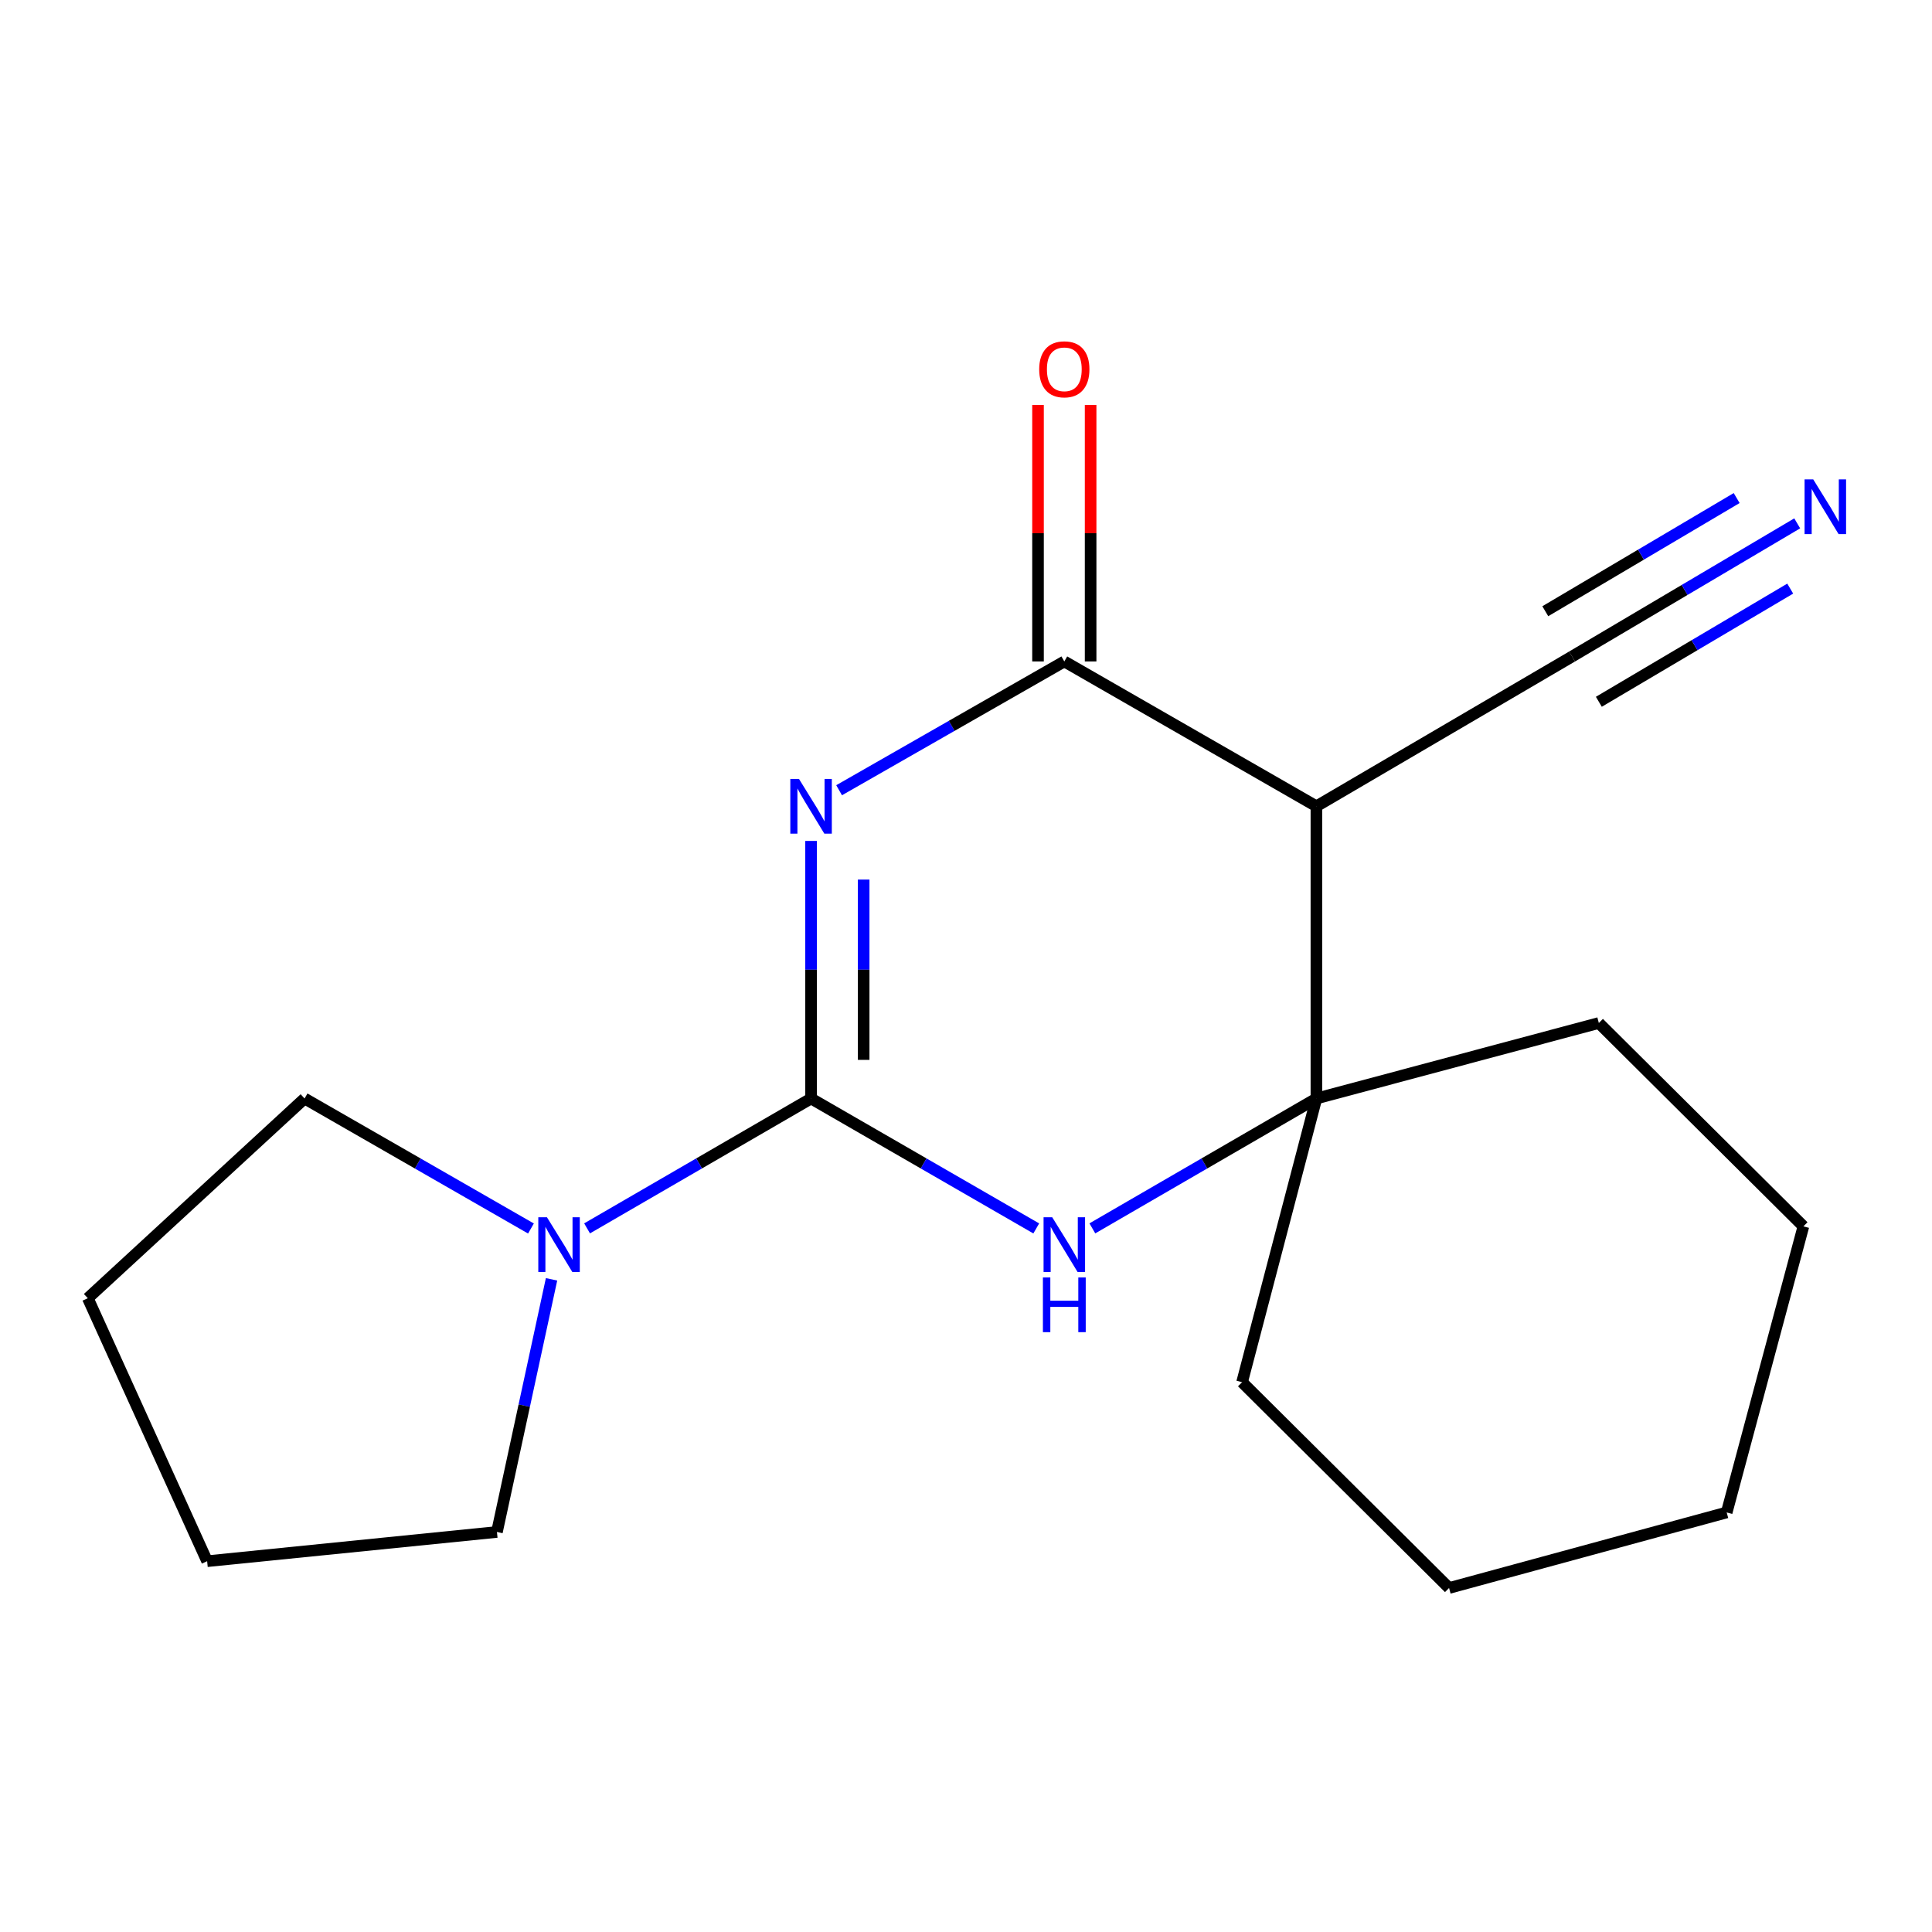 <?xml version='1.0' encoding='iso-8859-1'?>
<svg version='1.1' baseProfile='full'
              xmlns='http://www.w3.org/2000/svg'
                      xmlns:rdkit='http://www.rdkit.org/xml'
                      xmlns:xlink='http://www.w3.org/1999/xlink'
                  xml:space='preserve'
width='1000px' height='1000px' viewBox='0 0 1000 1000'>
<!-- END OF HEADER -->
<rect style='opacity:1.0;fill:#FFFFFF;stroke:none' width='1000' height='1000' x='0' y='0'> </rect>
<path class='bond-0' d='M 419.807,435.267 L 419.807,501.926' style='fill:none;fill-rule:evenodd;stroke:#0000FF;stroke-width:6px;stroke-linecap:butt;stroke-linejoin:miter;stroke-opacity:1' />
<path class='bond-0' d='M 419.807,501.926 L 419.807,568.585' style='fill:none;fill-rule:evenodd;stroke:#000000;stroke-width:6px;stroke-linecap:butt;stroke-linejoin:miter;stroke-opacity:1' />
<path class='bond-0' d='M 447.033,455.265 L 447.033,501.926' style='fill:none;fill-rule:evenodd;stroke:#0000FF;stroke-width:6px;stroke-linecap:butt;stroke-linejoin:miter;stroke-opacity:1' />
<path class='bond-0' d='M 447.033,501.926 L 447.033,548.588' style='fill:none;fill-rule:evenodd;stroke:#000000;stroke-width:6px;stroke-linecap:butt;stroke-linejoin:miter;stroke-opacity:1' />
<path class='bond-1' d='M 434.322,409.025 L 492.605,375.693' style='fill:none;fill-rule:evenodd;stroke:#0000FF;stroke-width:6px;stroke-linecap:butt;stroke-linejoin:miter;stroke-opacity:1' />
<path class='bond-1' d='M 492.605,375.693 L 550.888,342.362' style='fill:none;fill-rule:evenodd;stroke:#000000;stroke-width:6px;stroke-linecap:butt;stroke-linejoin:miter;stroke-opacity:1' />
<path class='bond-2' d='M 419.807,568.585 L 478.086,602.21' style='fill:none;fill-rule:evenodd;stroke:#000000;stroke-width:6px;stroke-linecap:butt;stroke-linejoin:miter;stroke-opacity:1' />
<path class='bond-2' d='M 478.086,602.21 L 536.365,635.835' style='fill:none;fill-rule:evenodd;stroke:#0000FF;stroke-width:6px;stroke-linecap:butt;stroke-linejoin:miter;stroke-opacity:1' />
<path class='bond-5' d='M 419.807,568.585 L 361.838,602.194' style='fill:none;fill-rule:evenodd;stroke:#000000;stroke-width:6px;stroke-linecap:butt;stroke-linejoin:miter;stroke-opacity:1' />
<path class='bond-5' d='M 361.838,602.194 L 303.87,635.803' style='fill:none;fill-rule:evenodd;stroke:#0000FF;stroke-width:6px;stroke-linecap:butt;stroke-linejoin:miter;stroke-opacity:1' />
<path class='bond-3' d='M 550.888,342.362 L 681.365,417.326' style='fill:none;fill-rule:evenodd;stroke:#000000;stroke-width:6px;stroke-linecap:butt;stroke-linejoin:miter;stroke-opacity:1' />
<path class='bond-8' d='M 564.501,342.362 L 564.501,275.988' style='fill:none;fill-rule:evenodd;stroke:#000000;stroke-width:6px;stroke-linecap:butt;stroke-linejoin:miter;stroke-opacity:1' />
<path class='bond-8' d='M 564.501,275.988 L 564.501,209.614' style='fill:none;fill-rule:evenodd;stroke:#FF0000;stroke-width:6px;stroke-linecap:butt;stroke-linejoin:miter;stroke-opacity:1' />
<path class='bond-8' d='M 537.275,342.362 L 537.275,275.988' style='fill:none;fill-rule:evenodd;stroke:#000000;stroke-width:6px;stroke-linecap:butt;stroke-linejoin:miter;stroke-opacity:1' />
<path class='bond-8' d='M 537.275,275.988 L 537.275,209.614' style='fill:none;fill-rule:evenodd;stroke:#FF0000;stroke-width:6px;stroke-linecap:butt;stroke-linejoin:miter;stroke-opacity:1' />
<path class='bond-18' d='M 565.398,635.804 L 623.381,602.195' style='fill:none;fill-rule:evenodd;stroke:#0000FF;stroke-width:6px;stroke-linecap:butt;stroke-linejoin:miter;stroke-opacity:1' />
<path class='bond-18' d='M 623.381,602.195 L 681.365,568.585' style='fill:none;fill-rule:evenodd;stroke:#000000;stroke-width:6px;stroke-linecap:butt;stroke-linejoin:miter;stroke-opacity:1' />
<path class='bond-4' d='M 681.365,417.326 L 681.365,568.585' style='fill:none;fill-rule:evenodd;stroke:#000000;stroke-width:6px;stroke-linecap:butt;stroke-linejoin:miter;stroke-opacity:1' />
<path class='bond-6' d='M 681.365,417.326 L 813.701,339.805' style='fill:none;fill-rule:evenodd;stroke:#000000;stroke-width:6px;stroke-linecap:butt;stroke-linejoin:miter;stroke-opacity:1' />
<path class='bond-9' d='M 681.365,568.585 L 827.557,529.5' style='fill:none;fill-rule:evenodd;stroke:#000000;stroke-width:6px;stroke-linecap:butt;stroke-linejoin:miter;stroke-opacity:1' />
<path class='bond-10' d='M 681.365,568.585 L 642.899,715.428' style='fill:none;fill-rule:evenodd;stroke:#000000;stroke-width:6px;stroke-linecap:butt;stroke-linejoin:miter;stroke-opacity:1' />
<path class='bond-11' d='M 274.823,635.868 L 216.234,602.227' style='fill:none;fill-rule:evenodd;stroke:#0000FF;stroke-width:6px;stroke-linecap:butt;stroke-linejoin:miter;stroke-opacity:1' />
<path class='bond-11' d='M 216.234,602.227 L 157.644,568.585' style='fill:none;fill-rule:evenodd;stroke:#000000;stroke-width:6px;stroke-linecap:butt;stroke-linejoin:miter;stroke-opacity:1' />
<path class='bond-12' d='M 285.478,662.179 L 271.348,727.564' style='fill:none;fill-rule:evenodd;stroke:#0000FF;stroke-width:6px;stroke-linecap:butt;stroke-linejoin:miter;stroke-opacity:1' />
<path class='bond-12' d='M 271.348,727.564 L 257.218,792.948' style='fill:none;fill-rule:evenodd;stroke:#000000;stroke-width:6px;stroke-linecap:butt;stroke-linejoin:miter;stroke-opacity:1' />
<path class='bond-7' d='M 813.701,339.805 L 871.969,305.347' style='fill:none;fill-rule:evenodd;stroke:#000000;stroke-width:6px;stroke-linecap:butt;stroke-linejoin:miter;stroke-opacity:1' />
<path class='bond-7' d='M 871.969,305.347 L 930.236,270.888' style='fill:none;fill-rule:evenodd;stroke:#0000FF;stroke-width:6px;stroke-linecap:butt;stroke-linejoin:miter;stroke-opacity:1' />
<path class='bond-7' d='M 827.561,363.241 L 877.088,333.951' style='fill:none;fill-rule:evenodd;stroke:#000000;stroke-width:6px;stroke-linecap:butt;stroke-linejoin:miter;stroke-opacity:1' />
<path class='bond-7' d='M 877.088,333.951 L 926.615,304.661' style='fill:none;fill-rule:evenodd;stroke:#0000FF;stroke-width:6px;stroke-linecap:butt;stroke-linejoin:miter;stroke-opacity:1' />
<path class='bond-7' d='M 799.842,316.37 L 849.369,287.08' style='fill:none;fill-rule:evenodd;stroke:#000000;stroke-width:6px;stroke-linecap:butt;stroke-linejoin:miter;stroke-opacity:1' />
<path class='bond-7' d='M 849.369,287.08 L 898.896,257.79' style='fill:none;fill-rule:evenodd;stroke:#0000FF;stroke-width:6px;stroke-linecap:butt;stroke-linejoin:miter;stroke-opacity:1' />
<path class='bond-14' d='M 827.557,529.5 L 933.438,634.761' style='fill:none;fill-rule:evenodd;stroke:#000000;stroke-width:6px;stroke-linecap:butt;stroke-linejoin:miter;stroke-opacity:1' />
<path class='bond-13' d='M 642.899,715.428 L 750.036,821.945' style='fill:none;fill-rule:evenodd;stroke:#000000;stroke-width:6px;stroke-linecap:butt;stroke-linejoin:miter;stroke-opacity:1' />
<path class='bond-15' d='M 157.644,568.585 L 45.455,671.956' style='fill:none;fill-rule:evenodd;stroke:#000000;stroke-width:6px;stroke-linecap:butt;stroke-linejoin:miter;stroke-opacity:1' />
<path class='bond-16' d='M 257.218,792.948 L 107.214,808.074' style='fill:none;fill-rule:evenodd;stroke:#000000;stroke-width:6px;stroke-linecap:butt;stroke-linejoin:miter;stroke-opacity:1' />
<path class='bond-17' d='M 750.036,821.945 L 893.733,782.844' style='fill:none;fill-rule:evenodd;stroke:#000000;stroke-width:6px;stroke-linecap:butt;stroke-linejoin:miter;stroke-opacity:1' />
<path class='bond-20' d='M 933.438,634.761 L 893.733,782.844' style='fill:none;fill-rule:evenodd;stroke:#000000;stroke-width:6px;stroke-linecap:butt;stroke-linejoin:miter;stroke-opacity:1' />
<path class='bond-19' d='M 45.455,671.956 L 107.214,808.074' style='fill:none;fill-rule:evenodd;stroke:#000000;stroke-width:6px;stroke-linecap:butt;stroke-linejoin:miter;stroke-opacity:1' />
<path  class='atom-0' d='M 413.547 403.166
L 422.827 418.166
Q 423.747 419.646, 425.227 422.326
Q 426.707 425.006, 426.787 425.166
L 426.787 403.166
L 430.547 403.166
L 430.547 431.486
L 426.667 431.486
L 416.707 415.086
Q 415.547 413.166, 414.307 410.966
Q 413.107 408.766, 412.747 408.086
L 412.747 431.486
L 409.067 431.486
L 409.067 403.166
L 413.547 403.166
' fill='#0000FF'/>
<path  class='atom-3' d='M 544.628 630.055
L 553.908 645.055
Q 554.828 646.535, 556.308 649.215
Q 557.788 651.895, 557.868 652.055
L 557.868 630.055
L 561.628 630.055
L 561.628 658.375
L 557.748 658.375
L 547.788 641.975
Q 546.628 640.055, 545.388 637.855
Q 544.188 635.655, 543.828 634.975
L 543.828 658.375
L 540.148 658.375
L 540.148 630.055
L 544.628 630.055
' fill='#0000FF'/>
<path  class='atom-3' d='M 539.808 661.207
L 543.648 661.207
L 543.648 673.247
L 558.128 673.247
L 558.128 661.207
L 561.968 661.207
L 561.968 689.527
L 558.128 689.527
L 558.128 676.447
L 543.648 676.447
L 543.648 689.527
L 539.808 689.527
L 539.808 661.207
' fill='#0000FF'/>
<path  class='atom-6' d='M 283.1 630.055
L 292.38 645.055
Q 293.3 646.535, 294.78 649.215
Q 296.26 651.895, 296.34 652.055
L 296.34 630.055
L 300.1 630.055
L 300.1 658.375
L 296.22 658.375
L 286.26 641.975
Q 285.1 640.055, 283.86 637.855
Q 282.66 635.655, 282.3 634.975
L 282.3 658.375
L 278.62 658.375
L 278.62 630.055
L 283.1 630.055
' fill='#0000FF'/>
<path  class='atom-8' d='M 938.523 248.125
L 947.803 263.125
Q 948.723 264.605, 950.203 267.285
Q 951.683 269.965, 951.763 270.125
L 951.763 248.125
L 955.523 248.125
L 955.523 276.445
L 951.643 276.445
L 941.683 260.045
Q 940.523 258.125, 939.283 255.925
Q 938.083 253.725, 937.723 253.045
L 937.723 276.445
L 934.043 276.445
L 934.043 248.125
L 938.523 248.125
' fill='#0000FF'/>
<path  class='atom-9' d='M 537.888 191.152
Q 537.888 184.352, 541.248 180.552
Q 544.608 176.752, 550.888 176.752
Q 557.168 176.752, 560.528 180.552
Q 563.888 184.352, 563.888 191.152
Q 563.888 198.032, 560.488 201.952
Q 557.088 205.832, 550.888 205.832
Q 544.648 205.832, 541.248 201.952
Q 537.888 198.072, 537.888 191.152
M 550.888 202.632
Q 555.208 202.632, 557.528 199.752
Q 559.888 196.832, 559.888 191.152
Q 559.888 185.592, 557.528 182.792
Q 555.208 179.952, 550.888 179.952
Q 546.568 179.952, 544.208 182.752
Q 541.888 185.552, 541.888 191.152
Q 541.888 196.872, 544.208 199.752
Q 546.568 202.632, 550.888 202.632
' fill='#FF0000'/>
</svg>
